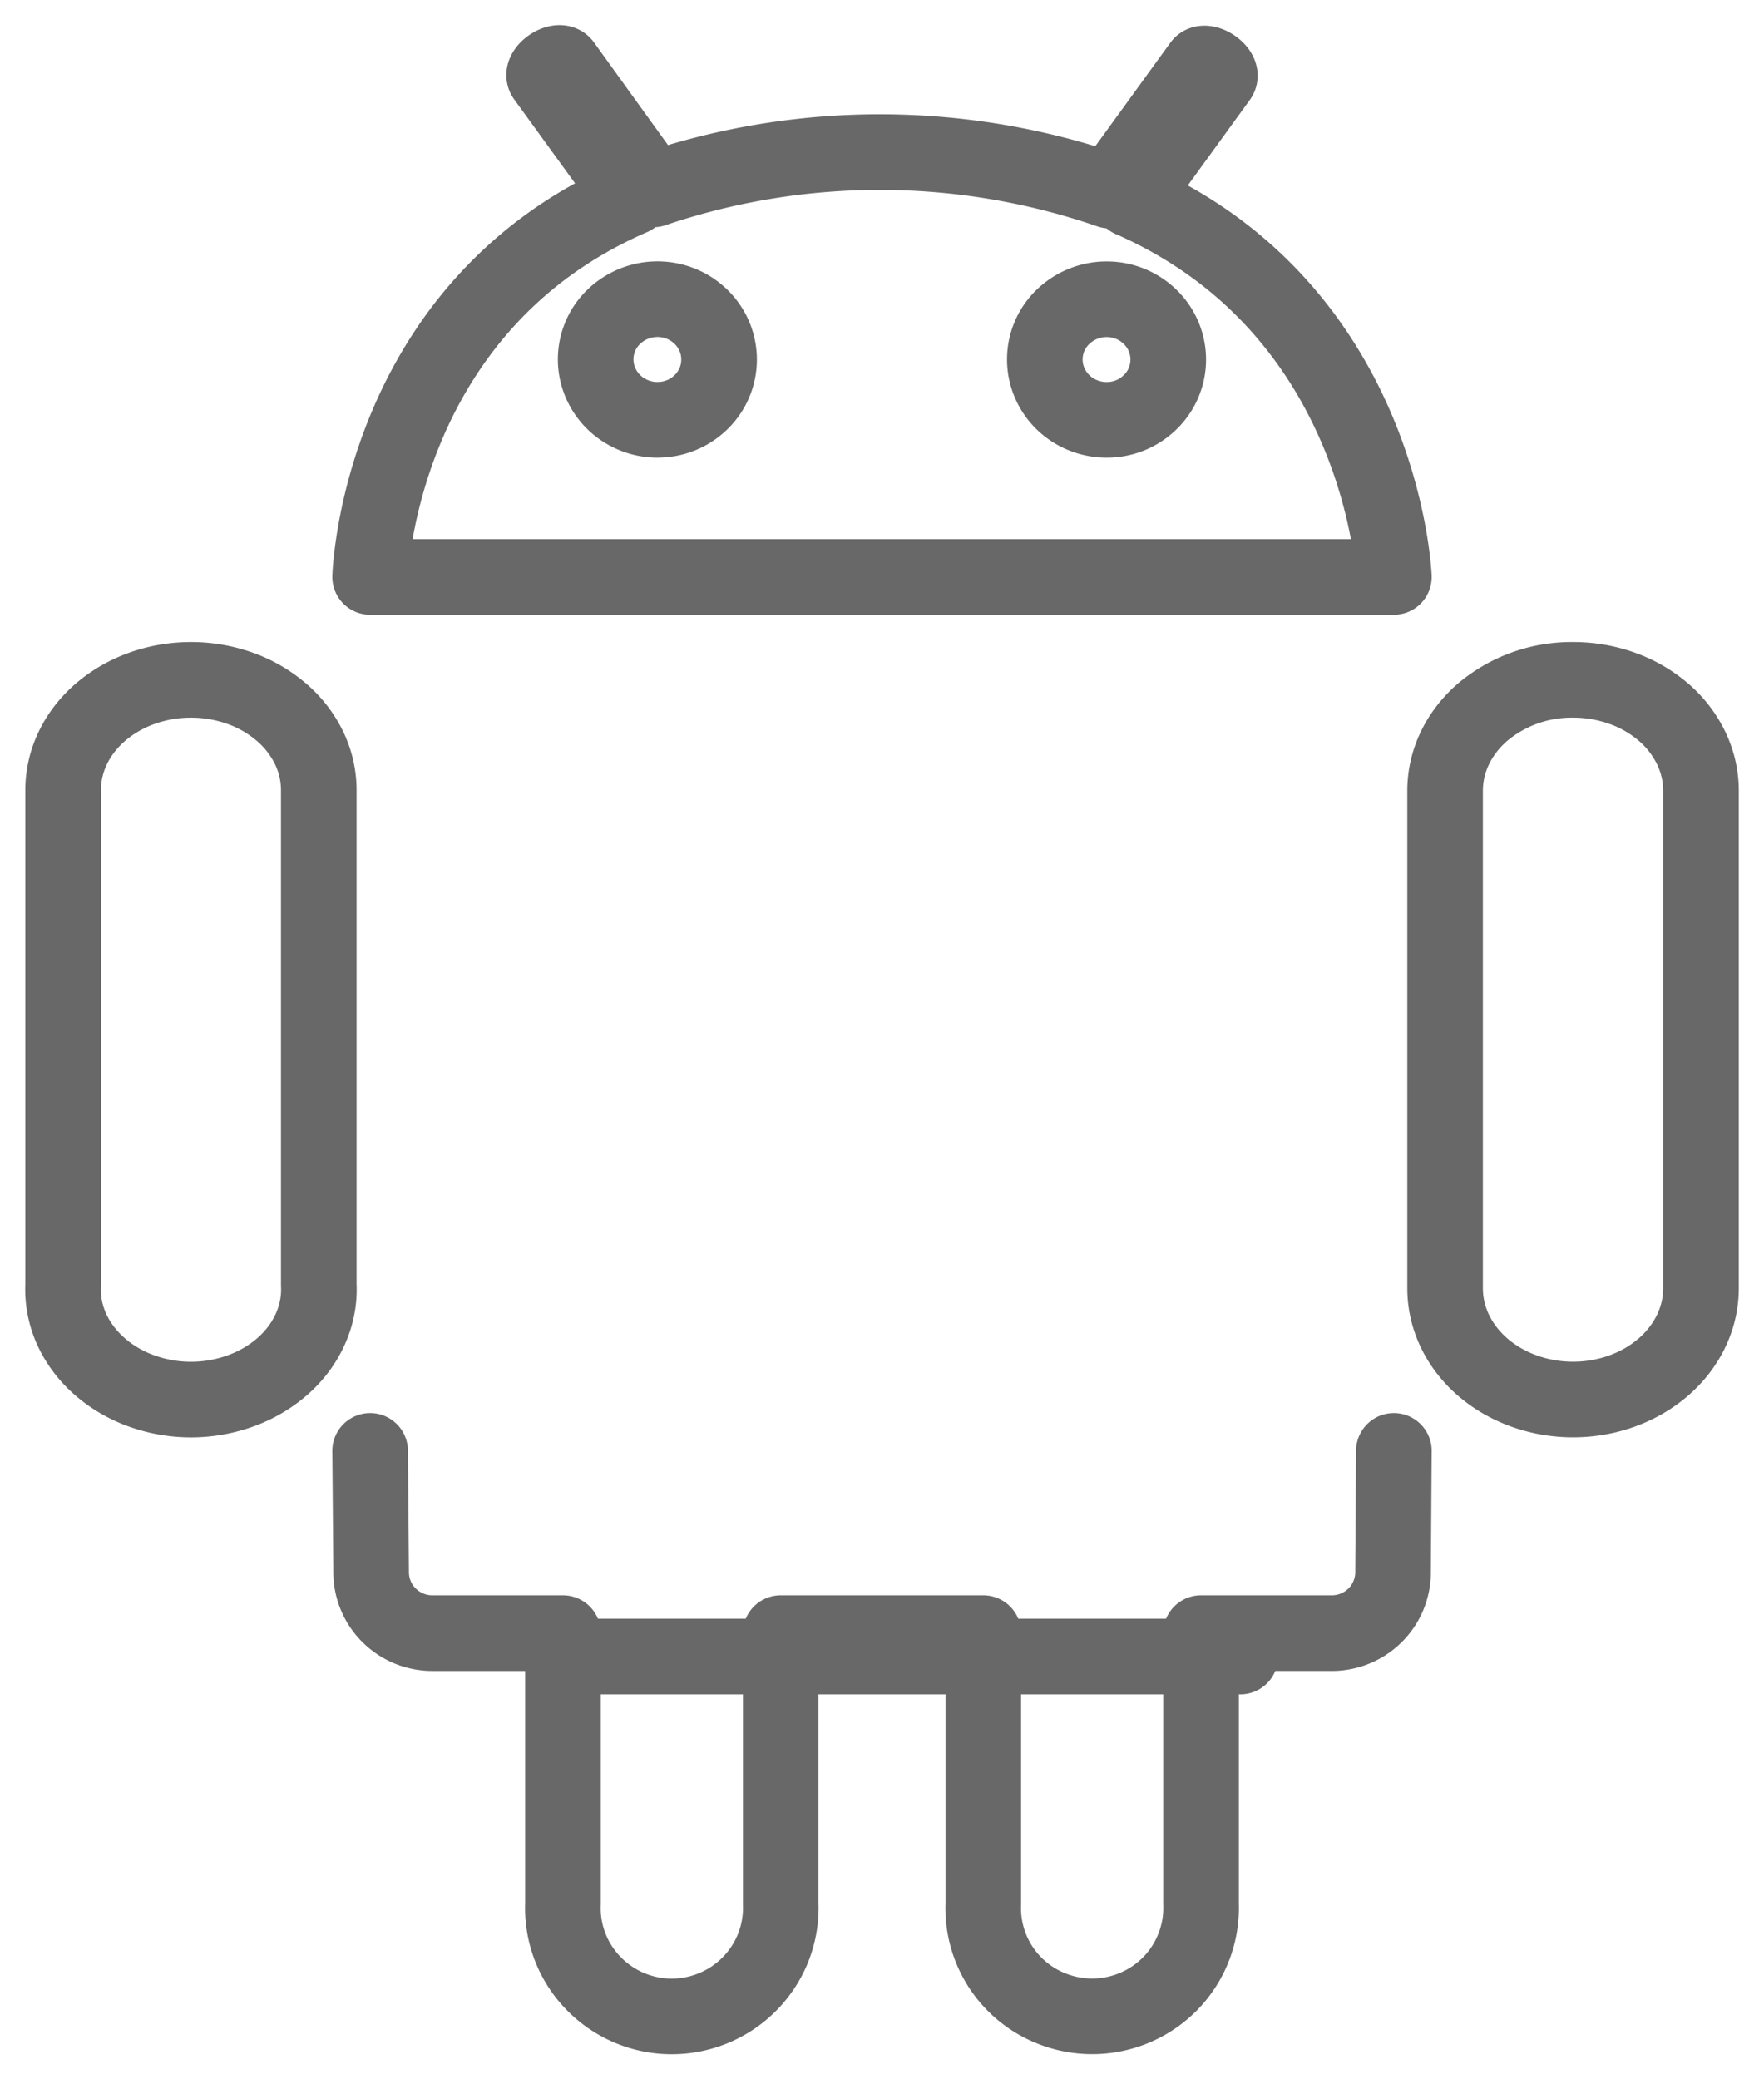 <svg width="28" height="33" viewBox="0 0 28 33" fill="none" xmlns="http://www.w3.org/2000/svg">
    <path d="m5.875 23.026.016 1.927c0 .256.102.502.285.683.182.181.429.283.686.283h2.074v4.294a1.711 1.711 0 0 0 .481 1.26 1.731 1.731 0 0 0 1.925.39 1.73 1.73 0 0 0 .939-.972c.082-.216.12-.447.111-.678v-4.294h3.216v4.294a1.712 1.712 0 0 0 1.05 1.65 1.738 1.738 0 0 0 1.925-.39 1.72 1.72 0 0 0 .481-1.26v-4.294h2.076a.974.974 0 0 0 .687-.283.963.963 0 0 0 .285-.683l.013-1.927M24.962 10.79a2.19 2.19 0 0 0-1.431.515c-.38.33-.593.777-.593 1.243v7.898c0 .468.213.917.594 1.248.381.33.898.517 1.437.517.538 0 1.055-.186 1.436-.517s.595-.78.595-1.248v-7.898c0-.232-.053-.461-.155-.675a1.767 1.767 0 0 0-.442-.572 2.073 2.073 0 0 0-.662-.38 2.297 2.297 0 0 0-.779-.131v0zM3.03 10.79c-.538 0-1.054.185-1.435.513-.38.328-.593.772-.593 1.236v7.854c-.011.235.033.47.13.69.098.22.246.421.435.59.19.17.417.306.669.398a2.316 2.316 0 0 0 1.591 0c.252-.092.479-.228.669-.397.19-.17.337-.37.434-.591.097-.22.142-.455.13-.69v-7.854c0-.23-.052-.458-.154-.67a1.757 1.757 0 0 0-.44-.567 2.08 2.08 0 0 0-.66-.38 2.318 2.318 0 0 0-.776-.132v0zM17.951 3.166l1.402-1.933c.03-.042-.013-.118-.094-.173-.08-.056-.17-.069-.196-.03l-1.448 1.996a11.194 11.194 0 0 0-7.244-.02L8.94 1.022c-.03-.04-.119-.027-.2.029-.08.055-.123.131-.093.173l1.385 1.91C5.996 4.88 5.875 9.157 5.875 9.157h16.25s-.164-4.233-4.174-5.992zm-7.518 3.497A.996.996 0 0 1 9.89 6.5a.962.962 0 0 1-.36-.43.937.937 0 0 1 .213-1.043 1 1 0 0 1 1.068-.206.975.975 0 0 1 .439.354.942.942 0 0 1-.123 1.208.979.979 0 0 1-.693.279v0zm7.134 0a.996.996 0 0 1-.545-.16.963.963 0 0 1-.362-.43.937.937 0 0 1 .212-1.044 1 1 0 0 1 1.069-.207c.178.073.331.196.439.354a.942.942 0 0 1-.123 1.207.979.979 0 0 1-.69.28v0zM19.688 26.29H9.124" stroke="#686868" stroke-width="1.2" stroke-linecap="round" stroke-linejoin="round"/>
</svg>
